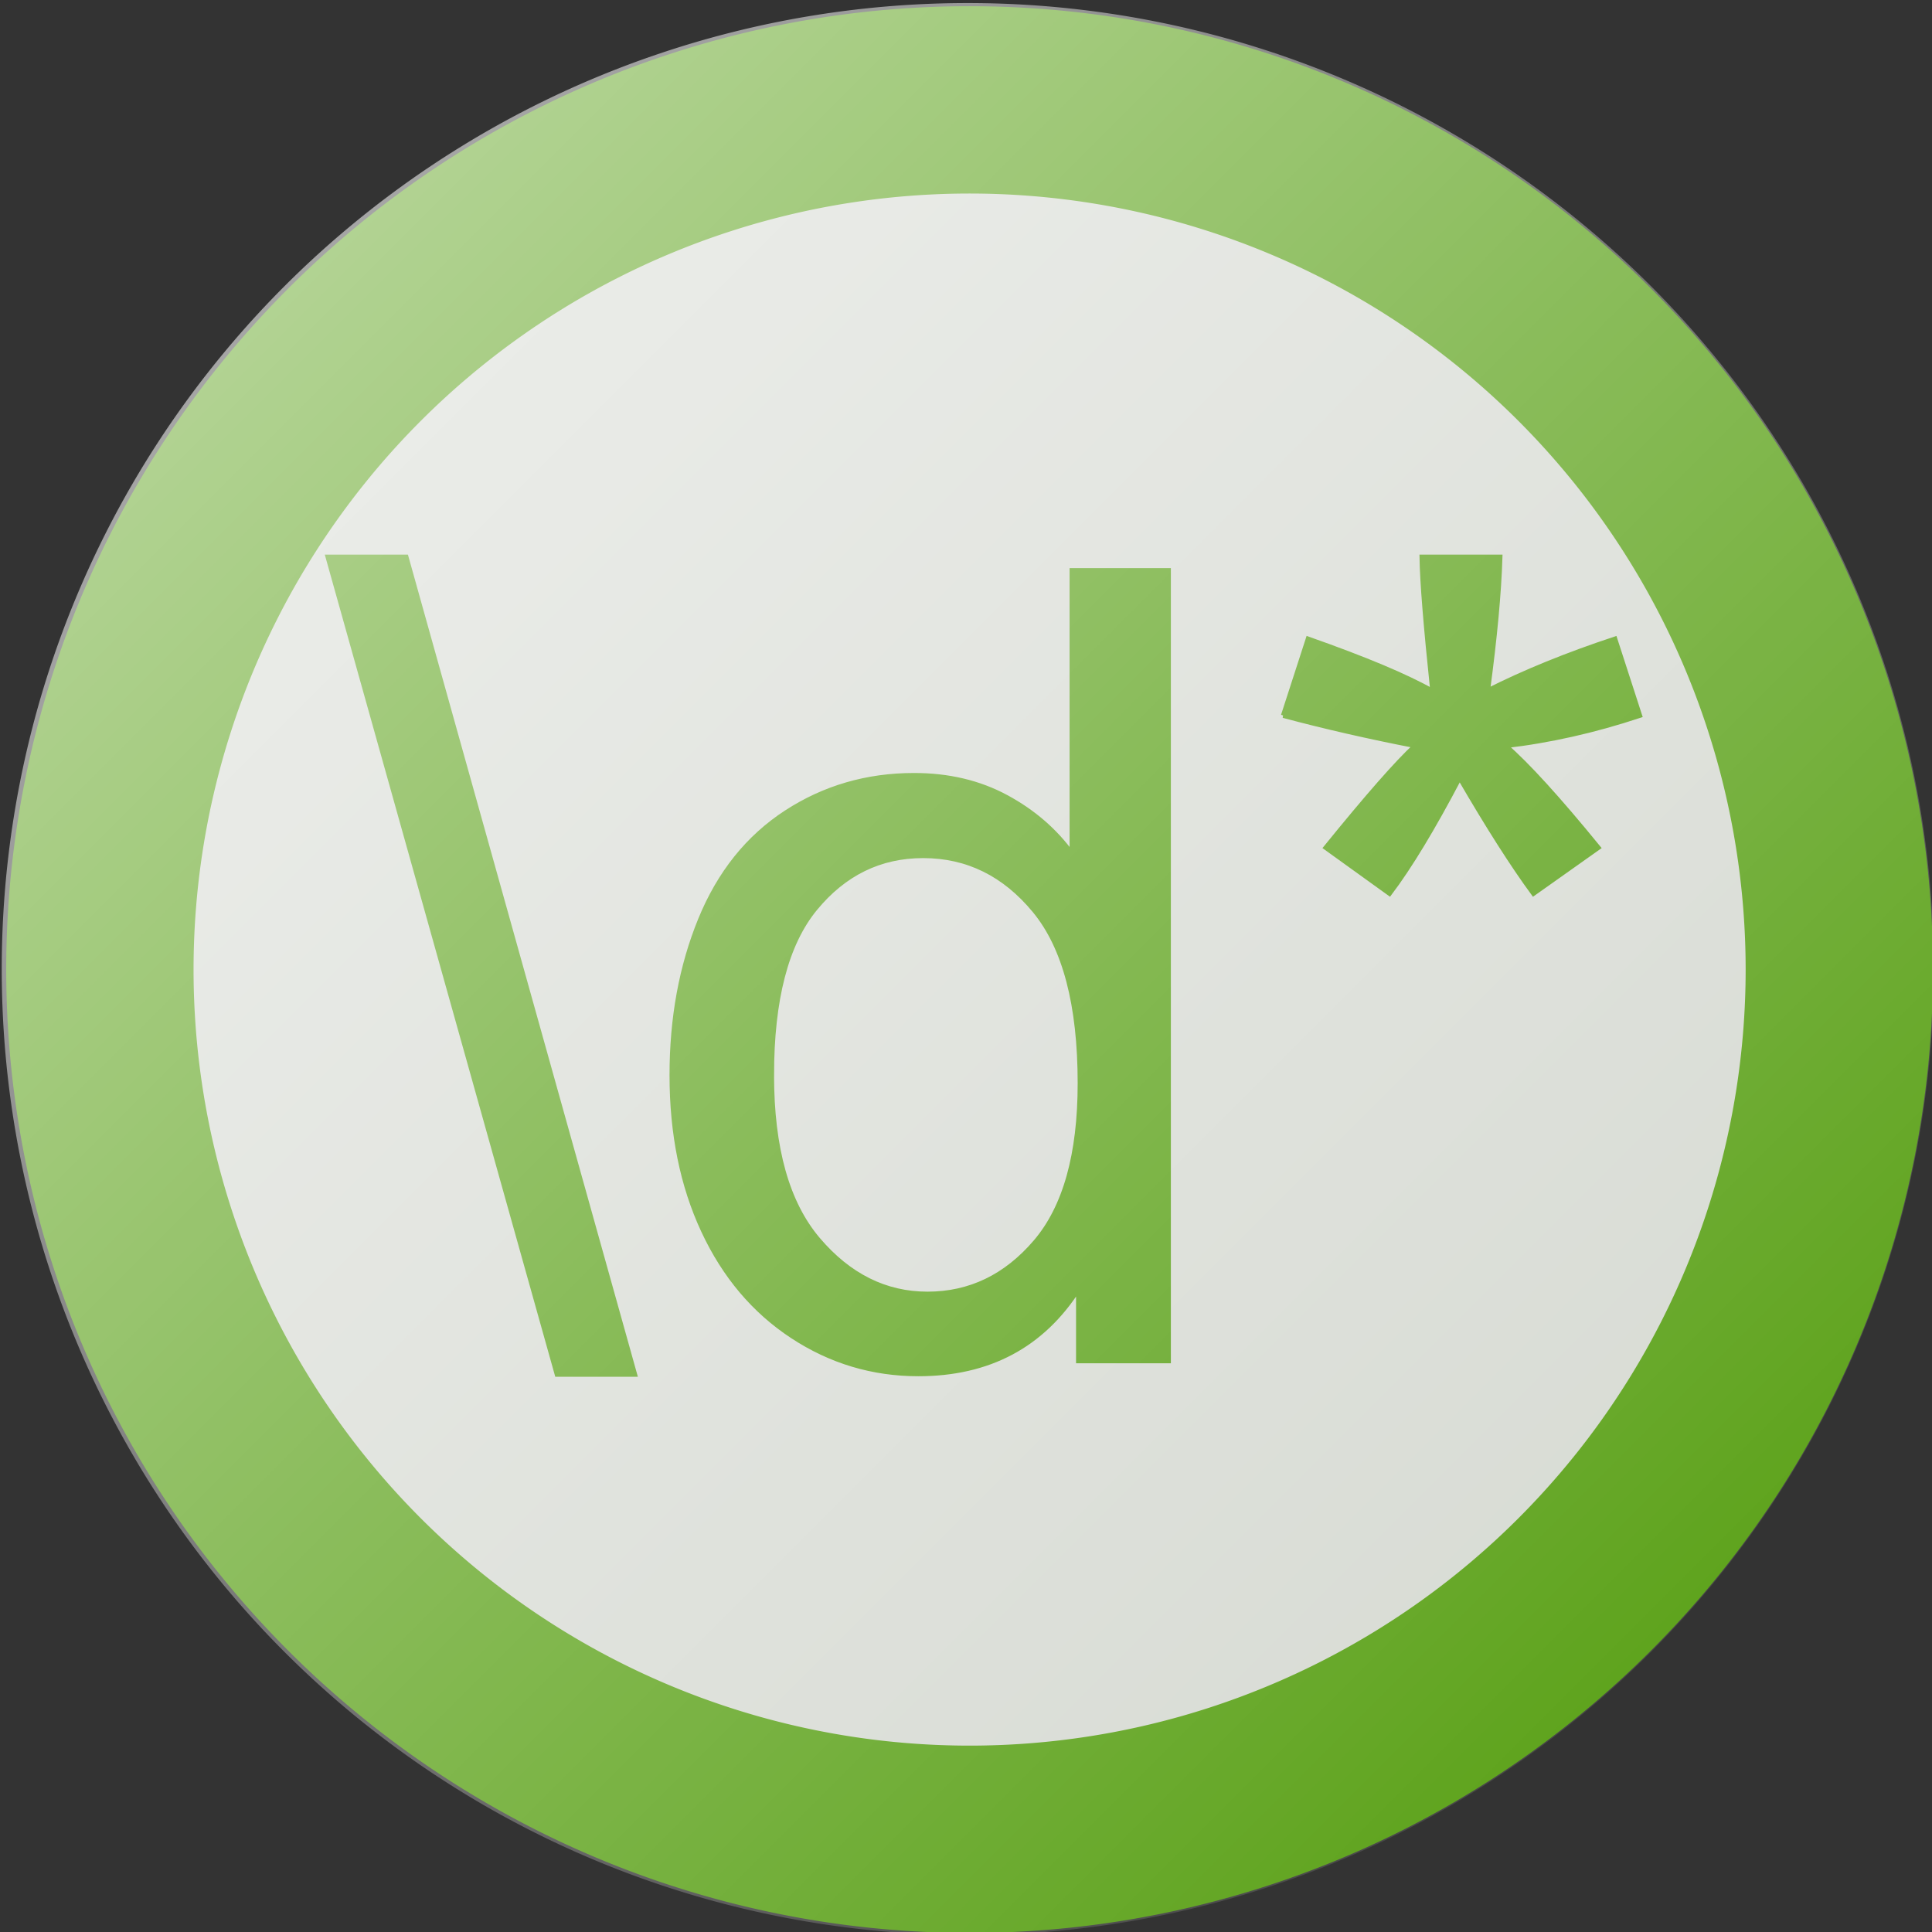 <?xml version="1.0" encoding="UTF-8" standalone="no"?><svg xmlns="http://www.w3.org/2000/svg" xmlns:xlink="http://www.w3.org/1999/xlink" width="249.33" height="249.333"><rect width="100%" height="100%" fill="#333333" stroke="none"/><defs><linearGradient id="a"><stop offset="0" stop-color="#fff" stop-opacity=".659"/><stop offset="1" stop-color="#fff" stop-opacity="0"/></linearGradient><linearGradient xlink:href="#a" id="b" x1="200.5" x2="346.5" y1="437.362" y2="583.362" gradientTransform="translate(-342.181 -746.515) scale(1.708)" gradientUnits="userSpaceOnUse"/></defs><path fill="#d3d7cf" fill-rule="evenodd" stroke="#4e9a06" stroke-linecap="round" stroke-linejoin="round" stroke-width="24.175" d="M237.368 125.127a112.238 112.238 0 0 1-224.477 0 112.238 112.238 0 1 1 224.477 0z"/><g style="text-align:center;line-height:125%" text-anchor="middle" transform="translate(63.354 49.895) scale(.509)" word-spacing="0"><path fill="#4e9a06" stroke="#4e9a06" stroke-width="1.213" d="M16.774 250.437-41.323 43.201h19.821L36.459 250.437zm132.188-3.417v-18.318c-9.205 14.399-22.738 21.598-40.6 21.598-11.574 0-22.214-3.19-31.919-9.569-9.706-6.379-17.224-15.288-22.555-26.725-5.331-11.437-7.997-24.583-7.997-39.438-0-14.49 2.415-27.636 7.245-39.438 4.83-11.802 12.075-20.847 21.735-27.135 9.66-6.288 20.459-9.432 32.398-9.432 8.749 0 16.541 1.846 23.376 5.536 6.835 3.691 12.394 8.498 16.677 14.422V46.618h24.469V247.019zm-77.782-72.451c-0 18.591 3.919 32.489 11.756 41.693 7.837 9.204 17.087 13.807 27.75 13.807 10.754 0 19.89-4.397 27.408-13.191 7.518-8.794 11.278-22.214 11.278-40.258-0-19.867-3.828-34.448-11.483-43.744-7.655-9.295-17.087-13.943-28.297-13.943-10.936 0-20.072 4.466-27.408 13.397-7.336 8.931-11.004 23.011-11.004 42.24zM200.908 83.39l6.288-19.411c14.49 5.104 25.016 9.524 31.578 13.26-1.732-16.495-2.643-27.841-2.734-34.038h19.821c-.273 9.022-1.321 20.323-3.144 33.901 9.387-4.739 20.14-9.113 32.261-13.123l6.288 19.411c-11.574 3.828-22.92 6.379-34.038 7.655 5.559 4.83 13.396 13.442 23.512 25.836l-16.404 11.619c-5.286-7.199-11.528-16.996-18.728-29.39-6.744 12.85-12.668 22.647-17.771 29.39l-16.131-11.619c10.571-13.032 18.135-21.644 22.692-25.836-11.756-2.278-22.92-4.83-33.491-7.655z" font-family="Sans" font-size="279.96" font-weight="400" letter-spacing="0" style="-inkscape-font-specification:Sans"/></g><path fill="url(#b)" fill-rule="evenodd" d="M249.558 125.061a124.666 124.666 0 0 1-249.333 0 124.666 124.666 0 1 1 249.333 0z"/></svg>